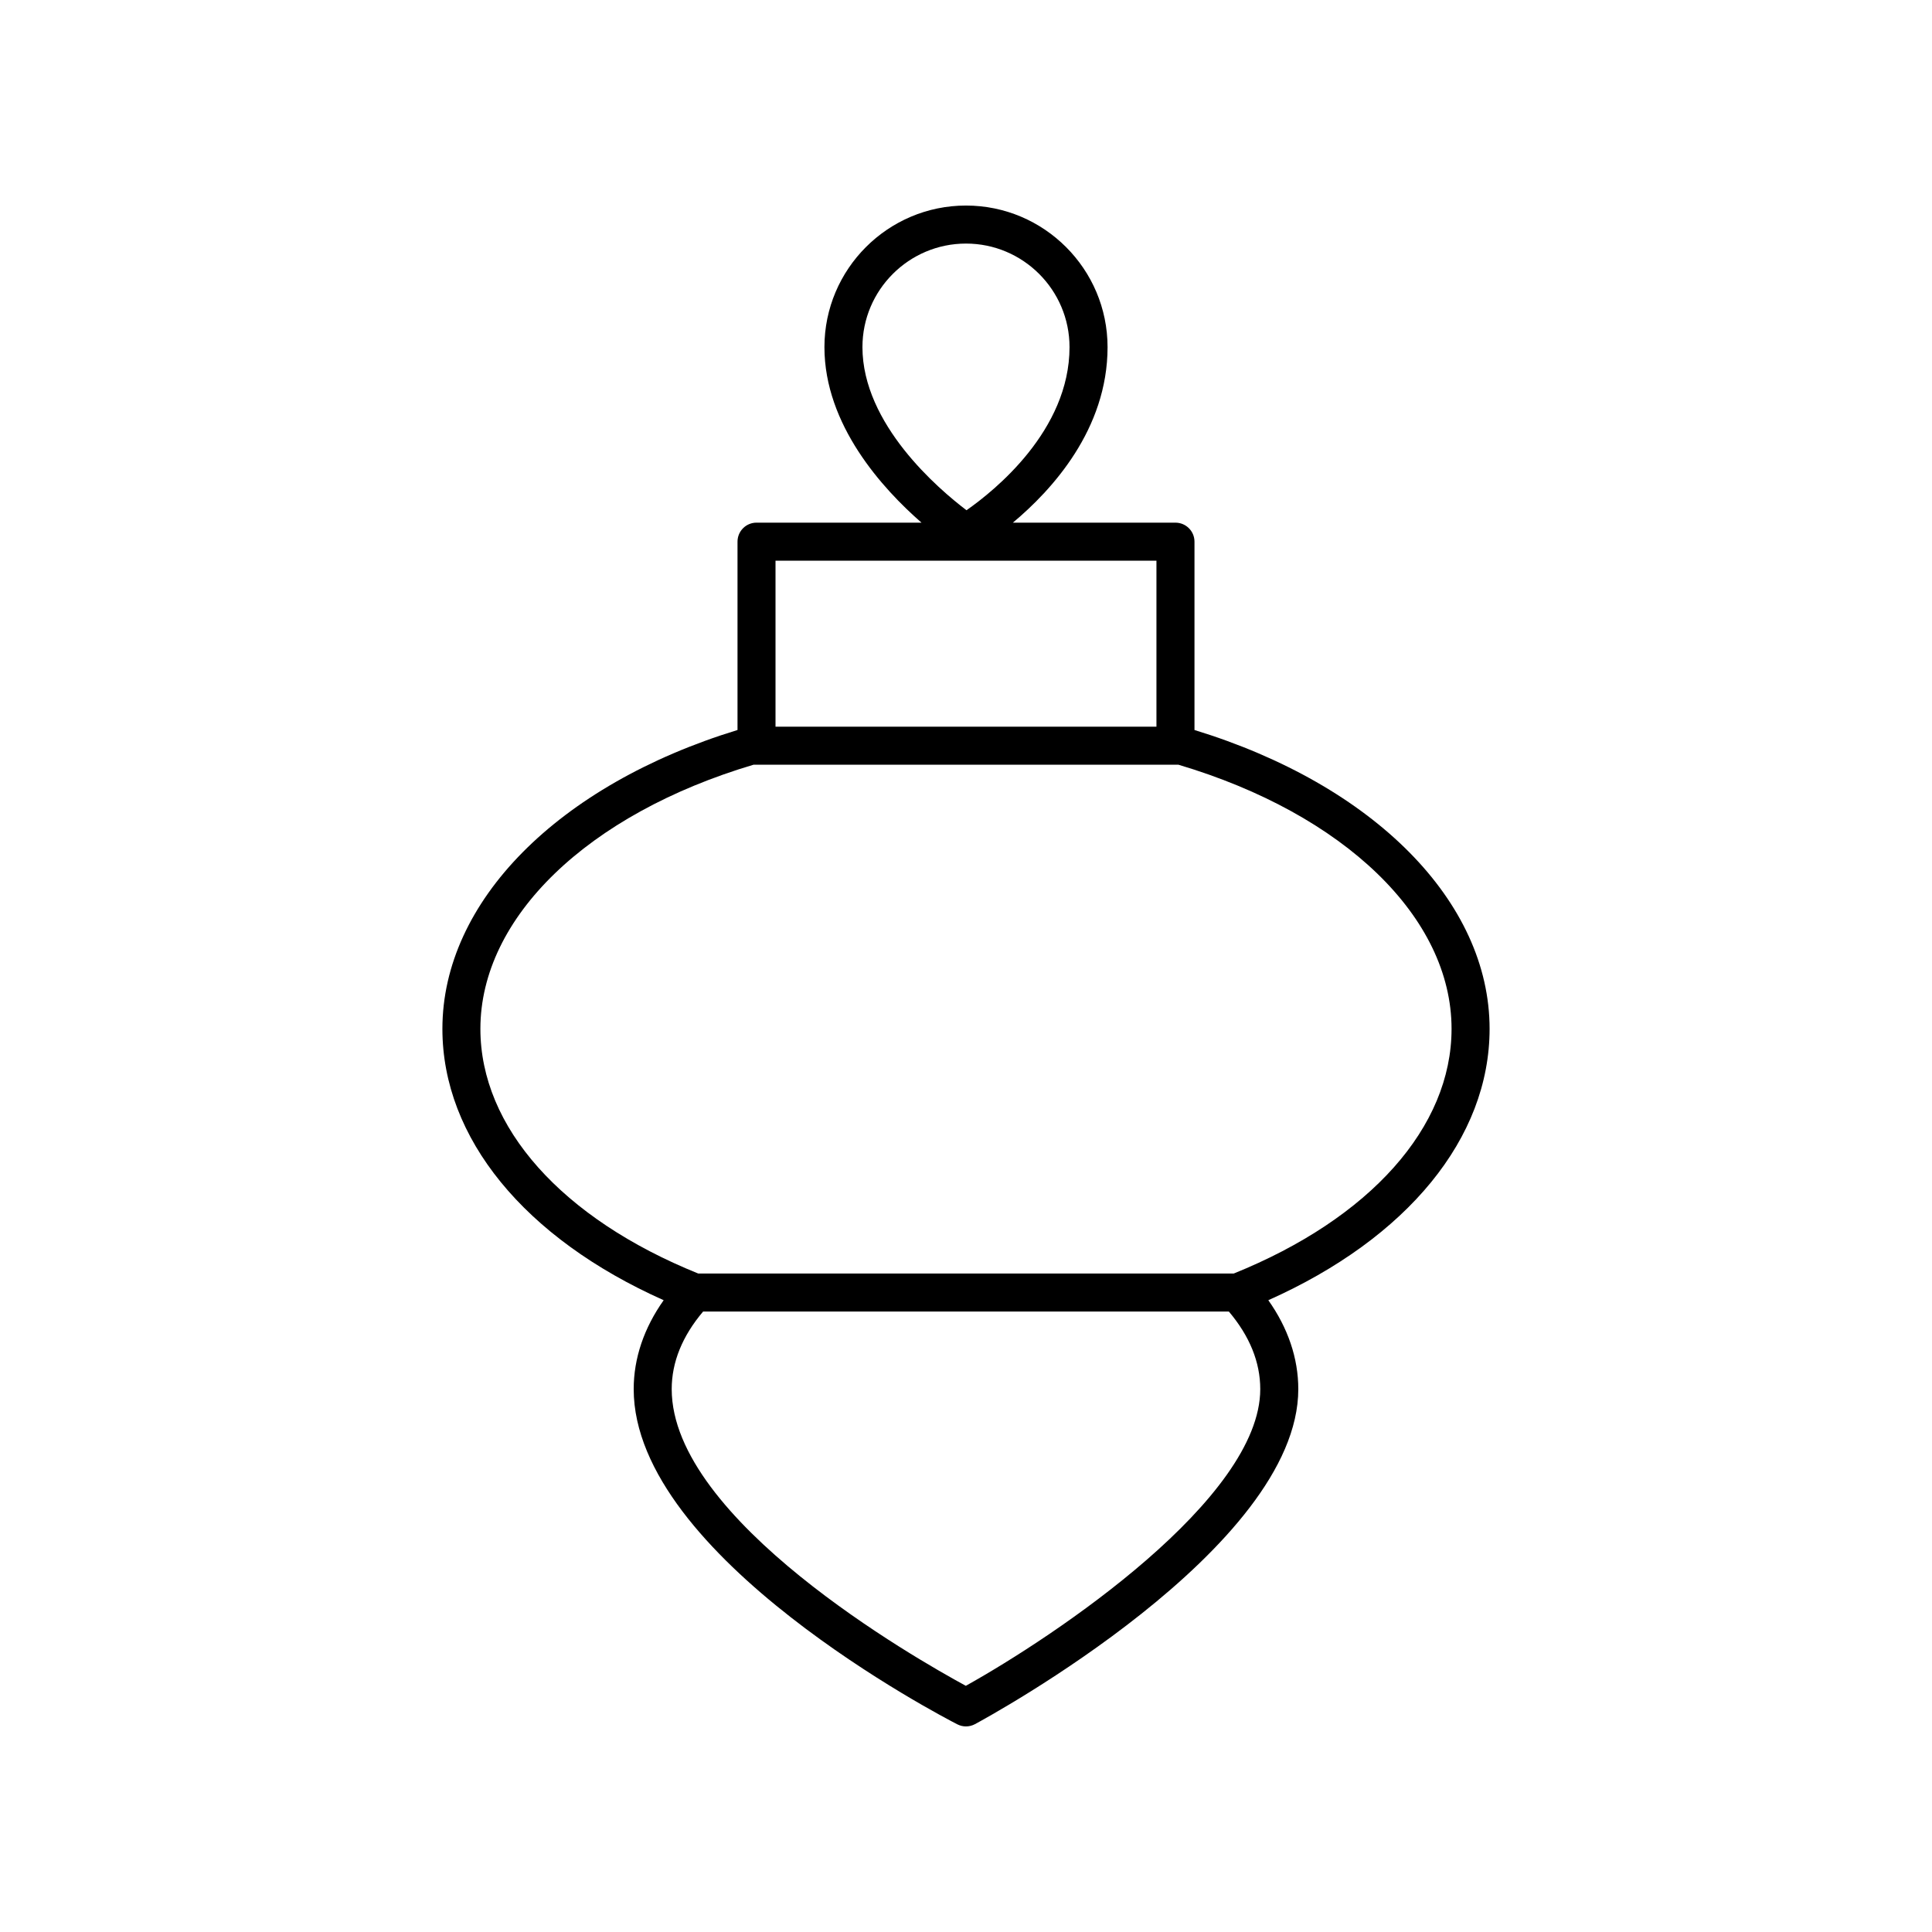 <?xml version="1.0" encoding="UTF-8"?>
<!-- Uploaded to: ICON Repo, www.svgrepo.com, Generator: ICON Repo Mixer Tools -->
<svg fill="#000000" width="800px" height="800px" version="1.1" viewBox="144 144 512 512" xmlns="http://www.w3.org/2000/svg">
 <path d="m319.88 488.57c-5.219 7.359-7.945 15.398-7.945 23.562 0 44.453 82.262 87.043 85.766 88.832 0.715 0.367 1.504 0.555 2.289 0.555 0.82 0 1.645-0.203 2.387-0.602 3.5-1.883 85.684-46.613 85.684-88.785 0-8.164-2.727-16.203-7.945-23.562 36.855-16.438 58.641-42.98 58.641-71.922 0-33.723-30.641-64.617-78.207-79.188v-49.91c0-2.781-2.254-5.039-5.039-5.039h-43.09c10.355-8.645 25.094-24.746 25.094-46.52-0.004-20.691-16.832-37.52-37.516-37.52s-37.516 16.832-37.516 37.516c0 20.637 15.41 37.523 25.719 46.52h-43.715c-2.785 0-5.039 2.254-5.039 5.039v49.91c-47.566 14.57-78.207 45.465-78.207 79.188-0.004 28.945 21.781 55.488 58.641 71.926zm52.676-252.58c0-15.133 12.312-27.441 27.441-27.441s27.438 12.309 27.438 27.441c0 22.121-19.941 38.09-27.305 43.23-7.363-5.586-27.574-22.777-27.574-43.23zm27.402 354.77c-13.211-7.16-77.949-44.035-77.949-78.621 0-7.164 2.82-14.066 8.316-20.559h139.34c5.496 6.492 8.316 13.395 8.316 20.559-0.004 29.031-54.223 65.352-78.027 78.621zm50.512-298.17v43.988h-100.95v-43.988zm-106.77 54.066h112.59c44 13.086 72.387 40.508 72.387 69.996 0 26.062-21.574 50.254-57.734 64.852l-141.9-0.004c-36.16-14.598-57.734-38.789-57.734-64.852 0.004-29.484 28.391-56.906 72.391-69.992z"/>
</svg>